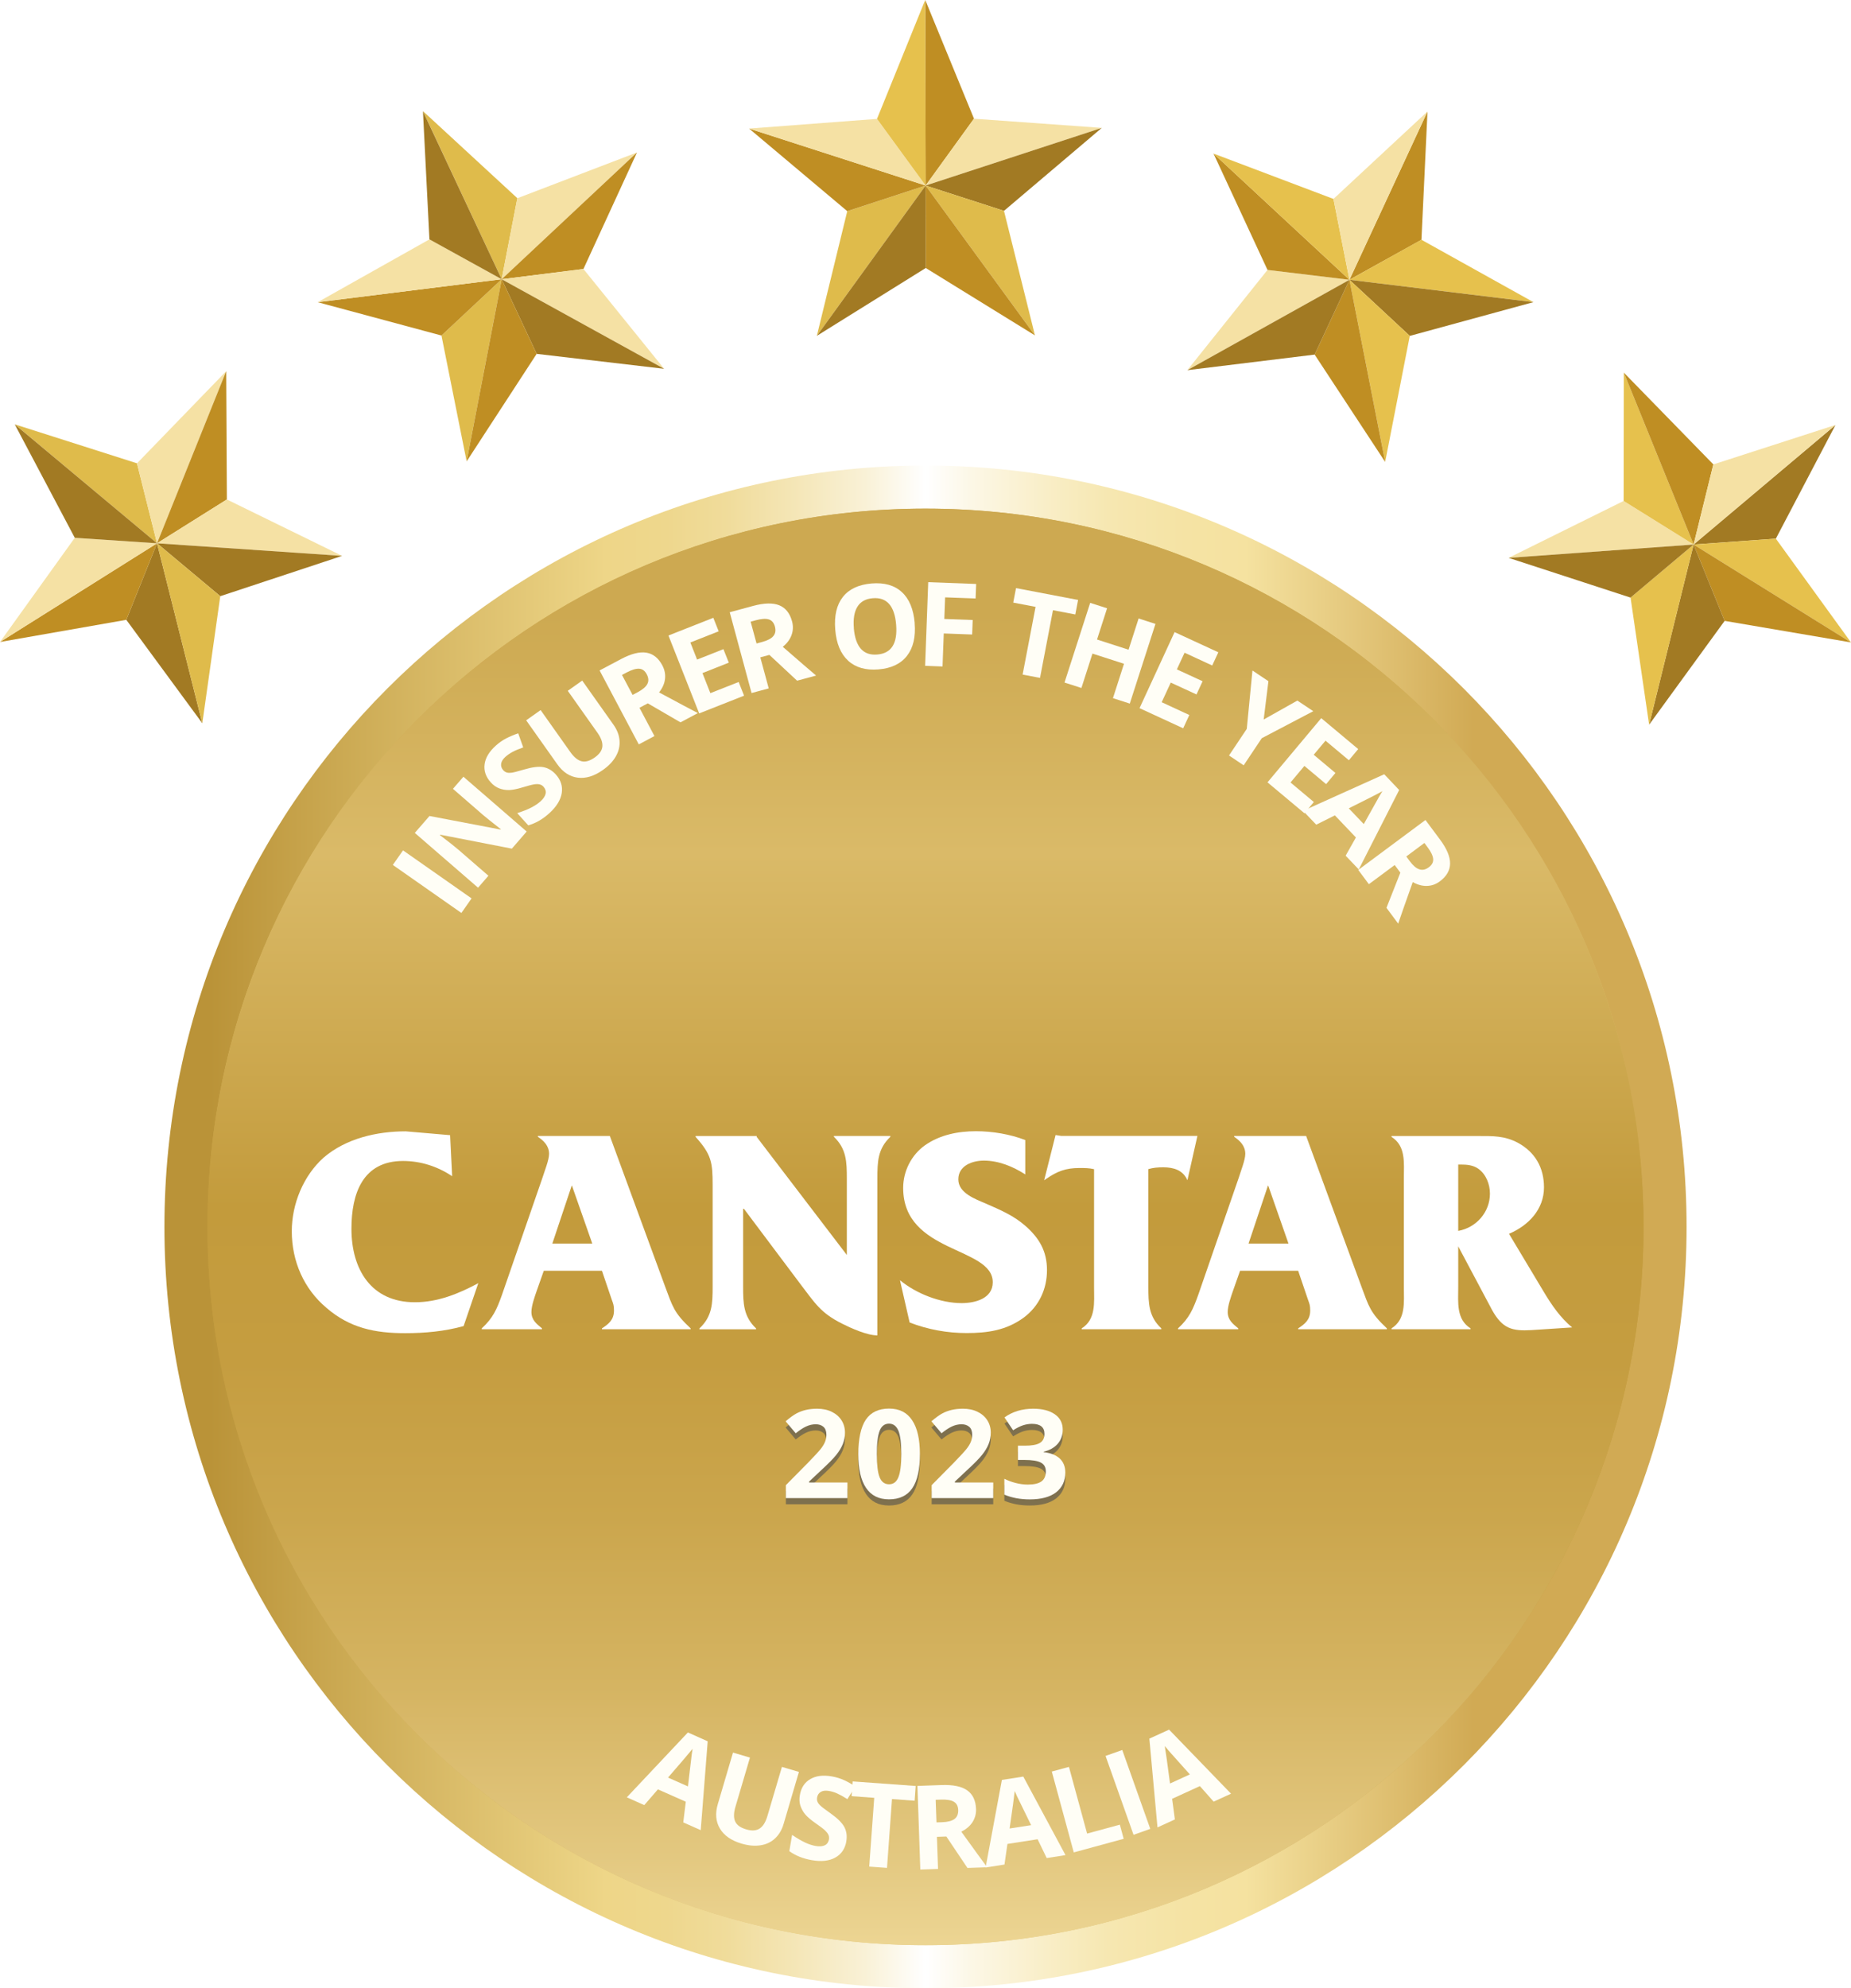<?xml version="1.0" encoding="UTF-8"?><svg xmlns="http://www.w3.org/2000/svg" xmlns:xlink="http://www.w3.org/1999/xlink" viewBox="0 0 300 322.12"><defs><style>.cls-1{fill:#f5e1a4;}.cls-2{fill:#fff;}.cls-3{fill:#fffef6;}.cls-4{fill:#e6c14d;}.cls-5{fill:#bf8e23;}.cls-6{fill:#dfbb4b;}.cls-7{fill:#a27a23;}.cls-8{fill:#756a4f;}.cls-9{fill:url(#linear-gradient-3);mix-blend-mode:multiply;}.cls-10{filter:url(#drop-shadow-1);}.cls-11{fill:url(#linear-gradient-4);}.cls-11,.cls-12{mix-blend-mode:darken;}.cls-13{fill:url(#linear-gradient-2);}.cls-14{opacity:.9;}.cls-15{isolation:isolate;}.cls-12{fill:url(#linear-gradient);}</style><linearGradient id="linear-gradient" x1="150" y1="99.48" x2="150" y2="328.2" gradientUnits="userSpaceOnUse"><stop offset="0" stop-color="#c39b3c"/><stop offset=".05" stop-color="#c59e40"/><stop offset=".1" stop-color="#cba74d"/><stop offset=".16" stop-color="#d7b662"/><stop offset=".17" stop-color="#daba68"/><stop offset=".42" stop-color="#c39b3c"/><stop offset=".53" stop-color="#c59d40"/><stop offset=".64" stop-color="#cba64d"/><stop offset=".76" stop-color="#d5b462"/><stop offset=".88" stop-color="#e3c880"/><stop offset="1" stop-color="#f5e1a4"/></linearGradient><linearGradient id="linear-gradient-2" x1="26.65" y1="198.77" x2="273.35" y2="198.77" gradientUnits="userSpaceOnUse"><stop offset=".03" stop-color="#ba9338"/><stop offset=".29" stop-color="#eed688"/><stop offset=".33" stop-color="#eed78d"/><stop offset=".37" stop-color="#f0dc9b"/><stop offset=".41" stop-color="#f4e5b4"/><stop offset=".46" stop-color="#f9f1d6"/><stop offset=".5" stop-color="#fff"/><stop offset=".53" stop-color="#fcf7e6"/><stop offset=".58" stop-color="#f9eec7"/><stop offset=".62" stop-color="#f6e7b1"/><stop offset=".67" stop-color="#f5e3a4"/><stop offset=".71" stop-color="#f5e2a0"/><stop offset=".86" stop-color="#d1aa54"/></linearGradient><linearGradient id="linear-gradient-3" x1="150" y1="99.47" x2="150" y2="328.18" gradientUnits="userSpaceOnUse"><stop offset="0" stop-color="#cda951"/><stop offset=".27" stop-color="#daba68"/><stop offset=".42" stop-color="#c39b3c"/><stop offset=".62" stop-color="#c49c3e"/><stop offset=".72" stop-color="#c7a145"/><stop offset=".8" stop-color="#ceaa53"/><stop offset=".87" stop-color="#d7b766"/><stop offset=".93" stop-color="#e3c77e"/><stop offset=".99" stop-color="#f1db9c"/><stop offset="1" stop-color="#f5e1a4"/></linearGradient><linearGradient id="linear-gradient-4" x1="150" y1="99.48" x2="150" y2="328.2" gradientUnits="userSpaceOnUse"><stop offset="0" stop-color="#cda951"/><stop offset=".17" stop-color="#daba68"/><stop offset=".42" stop-color="#c39b3c"/><stop offset=".53" stop-color="#c59d40"/><stop offset=".64" stop-color="#cba64d"/><stop offset=".76" stop-color="#d5b462"/><stop offset=".88" stop-color="#e3c880"/><stop offset="1" stop-color="#f5e1a4"/></linearGradient><filter id="drop-shadow-1" filterUnits="userSpaceOnUse"><feOffset dx="1.05" dy="1.05"/><feGaussianBlur result="blur" stdDeviation="1.05"/><feFlood flood-color="#65441a" flood-opacity=".8"/><feComposite in2="blur" operator="in"/><feComposite in="SourceGraphic"/></filter></defs><g class="cls-15"><g id="Layer_1"><g><path class="cls-12" d="m266.37,198.78c0,64.26-52.1,116.37-116.37,116.37s-116.37-52.1-116.37-116.37,52.1-116.37,116.37-116.37,116.37,52.1,116.37,116.37Z"/><g><g><polygon class="cls-7" points="32.79 117.18 20.47 100.42 25.45 88.02 32.79 117.18"/><polygon class="cls-5" points="25.45 88.02 20.47 100.42 0 104.01 25.45 88.02"/><polygon class="cls-6" points="22.2 75.06 2.4 68.75 25.45 88.02 22.2 75.06"/><polygon class="cls-1" points="0 104.01 12.12 87.13 25.45 88.02 0 104.01"/><polygon class="cls-1" points="25.45 88.02 22.2 75.07 36.66 60.14 25.45 88.02"/><polygon class="cls-5" points="36.66 60.14 36.77 80.92 25.45 88.02 36.66 60.14"/><polygon class="cls-1" points="25.45 88.02 36.77 80.92 55.45 90.06 25.45 88.02"/><polygon class="cls-7" points="55.45 90.06 35.7 96.59 25.45 88.02 55.45 90.06"/><polygon class="cls-6" points="25.45 88.02 35.7 96.59 32.79 117.18 25.45 88.02"/><polygon class="cls-7" points="12.12 87.13 2.39 68.75 25.45 88.02 12.12 87.13"/></g><g><polygon class="cls-6" points="75.63 74.75 71.55 54.36 81.31 45.24 75.63 74.75"/><polygon class="cls-5" points="81.31 45.24 71.55 54.36 51.49 48.96 81.31 45.24"/><polygon class="cls-6" points="83.85 32.11 68.56 18.01 81.31 45.24 83.85 32.11"/><polygon class="cls-1" points="51.49 48.96 69.6 38.78 81.31 45.24 51.49 48.96"/><polygon class="cls-1" points="81.31 45.24 83.84 32.12 103.24 24.7 81.31 45.24"/><polygon class="cls-5" points="103.24 24.7 94.56 43.58 81.31 45.24 103.24 24.7"/><polygon class="cls-1" points="81.31 45.24 94.56 43.58 107.64 59.75 81.31 45.24"/><polygon class="cls-7" points="107.64 59.75 86.98 57.33 81.31 45.24 107.64 59.75"/><polygon class="cls-5" points="81.31 45.24 86.98 57.33 75.63 74.75 81.31 45.24"/><polygon class="cls-7" points="69.6 38.78 68.55 18.02 81.31 45.24 69.6 38.78"/></g><g><polygon class="cls-6" points="132.39 54.41 137.32 34.21 150.02 30.06 132.39 54.41"/><polygon class="cls-5" points="150.02 30.06 137.32 34.21 121.41 20.83 150.02 30.06"/><polygon class="cls-5" points="157.86 19.23 149.96 0 150.02 30.06 157.86 19.23"/><polygon class="cls-1" points="121.41 20.83 142.14 19.26 150.02 30.06 121.41 20.83"/><polygon class="cls-1" points="150.02 30.06 157.84 19.23 178.57 20.72 150.02 30.06"/><polygon class="cls-7" points="178.57 20.72 162.72 34.16 150.02 30.06 178.57 20.72"/><polygon class="cls-6" points="150.02 30.06 162.72 34.16 167.74 54.34 150.02 30.06"/><polygon class="cls-5" points="167.74 54.34 150.04 43.42 150.02 30.06 167.74 54.34"/><polygon class="cls-7" points="150.02 30.06 150.04 43.42 132.39 54.41 150.02 30.06"/><polygon class="cls-4" points="142.14 19.26 149.95 0 150.02 30.06 142.14 19.26"/></g><g><polygon class="cls-1" points="192.44 59.97 205.43 43.73 218.71 45.33 192.44 59.97"/><polygon class="cls-5" points="218.71 45.33 205.43 43.73 196.68 24.88 218.71 45.33"/><polygon class="cls-5" points="230.38 38.85 231.36 18.07 218.71 45.33 230.38 38.85"/><polygon class="cls-4" points="196.68 24.88 216.12 32.23 218.71 45.33 196.68 24.88"/><polygon class="cls-4" points="218.71 45.33 230.37 38.84 248.53 48.95 218.71 45.33"/><polygon class="cls-7" points="248.53 48.95 228.49 54.42 218.71 45.33 248.53 48.95"/><polygon class="cls-4" points="218.71 45.33 228.49 54.42 224.5 74.84 218.71 45.33"/><polygon class="cls-5" points="224.5 74.84 213.07 57.45 218.71 45.33 224.5 74.84"/><polygon class="cls-7" points="218.71 45.33 213.07 57.45 192.44 59.97 218.71 45.33"/><polygon class="cls-1" points="216.12 32.23 231.35 18.07 218.71 45.33 216.12 32.23"/></g><g><polygon class="cls-1" points="244.51 90.38 263.15 81.16 274.49 88.22 244.51 90.38"/><polygon class="cls-4" points="274.49 88.22 263.15 81.16 263.18 60.37 274.49 88.22"/><polygon class="cls-7" points="287.82 87.27 297.48 68.86 274.49 88.22 287.82 87.27"/><polygon class="cls-5" points="263.18 60.37 277.69 75.24 274.49 88.22 263.18 60.37"/><polygon class="cls-4" points="274.49 88.22 287.82 87.27 300 104.08 274.49 88.22"/><polygon class="cls-5" points="300 104.08 279.52 100.59 274.49 88.22 300 104.08"/><polygon class="cls-7" points="274.49 88.22 279.52 100.59 267.28 117.41 274.49 88.22"/><polygon class="cls-4" points="267.28 117.41 264.27 96.82 274.49 88.22 267.28 117.41"/><polygon class="cls-7" points="274.49 88.22 264.27 96.82 244.51 90.38 274.49 88.22"/><polygon class="cls-1" points="277.69 75.24 297.48 68.85 274.49 88.22 277.69 75.24"/></g></g><path class="cls-13" d="m273.35,198.77c0,68.12-55.23,123.35-123.35,123.35s-123.35-55.22-123.35-123.35,55.22-123.35,123.35-123.35,123.35,55.23,123.35,123.35Z"/><path class="cls-9" d="m266.37,198.77c0,64.27-52.1,116.37-116.37,116.37s-116.37-52.1-116.37-116.37,52.1-116.37,116.37-116.37,116.37,52.1,116.37,116.37Z"/><path class="cls-11" d="m266.37,198.78c0,64.26-52.1,116.37-116.37,116.37s-116.37-52.1-116.37-116.37,52.1-116.37,116.37-116.37,116.37,52.1,116.37,116.37Z"/><g><path class="cls-3" d="m110.74,295.25l.41-3.35-4.52-2-2.21,2.55-2.83-1.26,9.9-10.51,3.21,1.43-1.13,14.4-2.83-1.26Zm.76-5.83c.36-3.04.56-4.76.61-5.16.05-.4.1-.71.14-.93-.51.64-1.84,2.19-3.98,4.66l3.23,1.43Z"/><path class="cls-3" d="m129.48,287.09l-2.48,8.42c-.28.96-.75,1.74-1.39,2.34-.64.6-1.43.97-2.36,1.11-.93.15-1.94.05-3.05-.27-1.67-.49-2.85-1.31-3.52-2.44-.67-1.13-.79-2.44-.35-3.93l2.47-8.38,2.75.81-2.35,7.96c-.3,1-.31,1.8-.05,2.38.26.59.86,1.02,1.79,1.29.9.27,1.62.22,2.17-.13.55-.35.97-1.03,1.27-2.04l2.35-7.95,2.75.81Z"/><path class="cls-3" d="m137.17,298.32c-.21,1.21-.81,2.08-1.79,2.63-.99.55-2.26.69-3.8.42-1.43-.25-2.64-.73-3.65-1.46l.45-2.63c.83.56,1.55.97,2.14,1.25.6.27,1.15.45,1.67.54.62.11,1.12.07,1.49-.11s.6-.51.68-.97c.04-.26.01-.51-.1-.74-.11-.23-.29-.46-.54-.7-.25-.24-.78-.64-1.58-1.2-.75-.52-1.3-1-1.65-1.42-.35-.42-.6-.89-.77-1.4s-.19-1.08-.08-1.71c.2-1.18.76-2.04,1.68-2.58.92-.54,2.08-.69,3.5-.44.69.12,1.34.32,1.95.59.6.27,1.22.62,1.86,1.04l-1.29,2.05c-.66-.42-1.22-.72-1.66-.92s-.9-.33-1.35-.41c-.54-.09-.97-.04-1.3.16-.33.2-.53.5-.6.9-.04.25-.02.48.06.68.08.21.24.42.46.63.22.22.77.63,1.64,1.25,1.15.81,1.9,1.56,2.26,2.24.36.68.46,1.46.31,2.33Z"/><path class="cls-3" d="m143.75,302.62l-2.87-.21.81-11.14-3.67-.27.17-2.39,10.22.74-.17,2.39-3.67-.27-.81,11.14Z"/><path class="cls-3" d="m151.85,297.59l.18,5.2-2.87.1-.47-13.55,3.95-.14c1.84-.06,3.22.22,4.12.86s1.38,1.64,1.43,3.01c.03.8-.17,1.51-.58,2.15-.42.64-1.02,1.15-1.81,1.53,2.15,2.98,3.54,4.9,4.19,5.77l-3.19.11-3.42-5.09-1.53.05Zm-.08-2.34l.93-.03c.91-.03,1.57-.21,2-.52.42-.32.62-.8.6-1.45-.02-.64-.26-1.09-.71-1.35s-1.14-.37-2.07-.34l-.87.03.13,3.66Z"/><path class="cls-3" d="m169.64,301.02l-1.47-3.04-4.89.76-.48,3.34-3.06.48,2.64-14.19,3.47-.54,6.84,12.72-3.06.48Zm-2.52-5.32c-1.35-2.75-2.11-4.31-2.28-4.67-.17-.36-.3-.65-.38-.86-.08.81-.36,2.84-.83,6.07l3.49-.54Z"/><path class="cls-3" d="m174.03,300.1l-3.56-13.09,2.78-.75,2.94,10.8,5.31-1.44.62,2.29-8.08,2.2Z"/><path class="cls-3" d="m183.72,297.26l-4.54-12.78,2.71-.96,4.54,12.78-2.71.96Z"/><path class="cls-3" d="m196.71,291.9l-2.24-2.53-4.5,2.06.45,3.34-2.82,1.29-1.32-14.38,3.2-1.46,10.04,10.38-2.82,1.29Zm-3.87-4.43c-2.04-2.28-3.2-3.57-3.46-3.87-.26-.3-.46-.54-.6-.72.14.81.43,2.83.85,6.07l3.21-1.47Z"/></g><g class="cls-14"><g><path class="cls-8" d="m137.35,243.71h-9.98v-2.1l3.58-3.62c1.06-1.09,1.75-1.84,2.08-2.26.33-.42.56-.81.7-1.17.14-.36.21-.73.21-1.11,0-.57-.16-1-.47-1.28-.32-.28-.74-.42-1.26-.42-.55,0-1.09.13-1.61.38s-1.06.62-1.63,1.08l-1.64-1.94c.7-.6,1.29-1.02,1.75-1.27.46-.25.97-.44,1.51-.57.55-.13,1.16-.2,1.84-.2.89,0,1.68.16,2.36.49.68.33,1.21.78,1.59,1.37.38.59.57,1.26.57,2.01,0,.66-.12,1.27-.35,1.85-.23.58-.59,1.17-1.07,1.77-.49.61-1.34,1.47-2.56,2.59l-1.84,1.73v.14h6.22v2.54Z"/><path class="cls-8" d="m149.09,236.57c0,2.49-.41,4.34-1.23,5.54-.82,1.2-2.08,1.8-3.77,1.8s-2.89-.62-3.73-1.86-1.25-3.06-1.25-5.48.41-4.38,1.22-5.57,2.07-1.79,3.76-1.79,2.89.62,3.74,1.88c.84,1.25,1.26,3.08,1.26,5.49Zm-6.98,0c0,1.75.15,3.01.45,3.76s.81,1.14,1.53,1.14,1.21-.38,1.52-1.15.47-2.02.47-3.75-.16-3.01-.47-3.77c-.32-.76-.82-1.15-1.52-1.15s-1.22.38-1.52,1.15-.46,2.02-.46,3.77Z"/><path class="cls-8" d="m160.98,243.71h-9.98v-2.1l3.58-3.62c1.06-1.09,1.75-1.84,2.08-2.26.33-.42.56-.81.7-1.17.14-.36.21-.73.21-1.11,0-.57-.16-1-.47-1.28-.32-.28-.74-.42-1.26-.42-.55,0-1.09.13-1.61.38-.52.25-1.06.62-1.63,1.08l-1.64-1.94c.7-.6,1.29-1.02,1.75-1.27.46-.25.97-.44,1.51-.57.55-.13,1.16-.2,1.84-.2.89,0,1.68.16,2.36.49.68.33,1.21.78,1.59,1.37.38.59.57,1.26.57,2.01,0,.66-.12,1.27-.35,1.85-.23.58-.59,1.17-1.07,1.77-.49.61-1.34,1.47-2.56,2.59l-1.84,1.73v.14h6.22v2.54Z"/><path class="cls-8" d="m172.24,232.62c0,.89-.27,1.65-.81,2.28-.54.62-1.3,1.05-2.28,1.29v.06c1.15.14,2.02.49,2.62,1.05.59.56.89,1.31.89,2.25,0,1.37-.5,2.44-1.49,3.21s-2.42,1.15-4.27,1.15c-1.55,0-2.92-.26-4.12-.77v-2.57c.55.28,1.16.51,1.83.68s1.32.26,1.97.26c1,0,1.73-.17,2.21-.51.47-.34.71-.88.71-1.63,0-.67-.27-1.15-.82-1.43s-1.42-.42-2.62-.42h-1.08v-2.31h1.1c1.11,0,1.92-.14,2.43-.43.51-.29.77-.79.77-1.49,0-1.08-.68-1.62-2.03-1.62-.47,0-.95.08-1.43.23-.49.16-1.02.43-1.62.81l-1.4-2.08c1.3-.94,2.85-1.41,4.66-1.41,1.48,0,2.64.3,3.5.9.86.6,1.28,1.43,1.28,2.5Z"/></g></g><g><path class="cls-3" d="m137.35,242.71h-9.98v-2.1l3.58-3.62c1.06-1.09,1.75-1.84,2.08-2.26.33-.42.56-.81.7-1.17.14-.36.21-.73.21-1.11,0-.57-.16-1-.47-1.28-.32-.28-.74-.42-1.26-.42-.55,0-1.09.13-1.61.38s-1.06.62-1.63,1.08l-1.64-1.94c.7-.6,1.29-1.02,1.75-1.27.46-.25.97-.44,1.51-.57.55-.13,1.16-.2,1.84-.2.89,0,1.68.16,2.36.49.68.33,1.21.78,1.59,1.37.38.59.57,1.26.57,2.01,0,.66-.12,1.27-.35,1.85-.23.58-.59,1.17-1.07,1.77-.49.61-1.34,1.47-2.56,2.59l-1.84,1.73v.14h6.22v2.54Z"/><path class="cls-3" d="m149.09,235.57c0,2.49-.41,4.34-1.23,5.54-.82,1.2-2.08,1.8-3.77,1.8s-2.89-.62-3.73-1.86-1.25-3.06-1.25-5.48.41-4.38,1.22-5.57,2.07-1.79,3.76-1.79,2.89.62,3.74,1.88c.84,1.25,1.26,3.08,1.26,5.49Zm-6.98,0c0,1.75.15,3.01.45,3.76s.81,1.14,1.53,1.14,1.21-.38,1.52-1.15.47-2.02.47-3.75-.16-3.01-.47-3.77c-.32-.76-.82-1.15-1.52-1.15s-1.22.38-1.52,1.15-.46,2.02-.46,3.77Z"/><path class="cls-3" d="m160.98,242.71h-9.98v-2.1l3.58-3.62c1.06-1.09,1.75-1.84,2.08-2.26.33-.42.56-.81.7-1.17.14-.36.21-.73.21-1.11,0-.57-.16-1-.47-1.28-.32-.28-.74-.42-1.26-.42-.55,0-1.09.13-1.61.38-.52.25-1.06.62-1.63,1.08l-1.64-1.94c.7-.6,1.29-1.02,1.75-1.27.46-.25.97-.44,1.51-.57.55-.13,1.16-.2,1.84-.2.89,0,1.68.16,2.36.49.68.33,1.21.78,1.59,1.37.38.59.57,1.26.57,2.01,0,.66-.12,1.27-.35,1.85-.23.58-.59,1.17-1.07,1.77-.49.61-1.34,1.47-2.56,2.59l-1.84,1.73v.14h6.22v2.54Z"/><path class="cls-3" d="m172.24,231.63c0,.89-.27,1.65-.81,2.28-.54.62-1.3,1.05-2.28,1.29v.06c1.15.14,2.02.49,2.62,1.05.59.56.89,1.31.89,2.25,0,1.37-.5,2.44-1.49,3.21s-2.42,1.15-4.27,1.15c-1.55,0-2.92-.26-4.12-.77v-2.57c.55.28,1.16.51,1.83.68s1.32.26,1.97.26c1,0,1.73-.17,2.21-.51.47-.34.71-.88.71-1.63,0-.67-.27-1.15-.82-1.43s-1.42-.42-2.62-.42h-1.08v-2.31h1.1c1.11,0,1.92-.14,2.43-.43.51-.29.77-.79.77-1.49,0-1.08-.68-1.62-2.03-1.62-.47,0-.95.08-1.43.23-.49.16-1.02.43-1.62.81l-1.4-2.08c1.3-.94,2.85-1.41,4.66-1.41,1.48,0,2.64.3,3.5.9.86.6,1.28,1.43,1.28,2.5Z"/></g><g id="CANSTAR" class="cls-10"><path class="cls-2" d="m72.23,189.51c-2.33-1.57-5.09-2.47-7.95-2.47-6.52,0-8.37,5.24-8.37,10.99,0,6.57,3.19,11.9,10.28,11.9,3.71,0,7.09-1.38,10.28-3.09l-2.38,6.95c-3.09.86-6.28,1.15-9.47,1.15-4.86,0-8.95-.81-12.76-4.1-3.67-3.09-5.62-7.56-5.62-12.42,0-4.38,1.86-8.99,5.19-11.95,3.62-3.09,8.61-4.23,13.28-4.23l7.19.62.33,6.66Z"/><path class="cls-2" d="m87.08,204.84l-1.14,3.23c-.33.96-.86,2.43-.86,3.43,0,1.33.86,1.95,1.71,2.66v.14h-9.76v-.14c1.81-1.66,2.43-3.05,3.29-5.47l6.57-18.99c.29-.95,1.05-2.81,1.05-3.81,0-1.29-.86-2.14-1.81-2.76v-.14h11.66l9,24.51c1.14,3.05,1.38,4.14,4.09,6.66v.14h-14.37v-.14c1.09-.71,1.95-1.38,1.95-2.9,0-.81-.1-1.04-.38-1.81l-1.57-4.62h-9.42Zm4.57-13.8h-.04l-3.14,9.38h6.47l-3.29-9.38Z"/><path class="cls-2" d="m141.14,215.3c-1.67,0-4.28-1.18-5.71-1.9-3.52-1.76-4.43-3.38-6.76-6.42l-9.14-12.18h-.14v12.56c0,2.76.05,4.86,2.1,6.81v.14h-9.18v-.14c2.09-1.95,2.14-4.05,2.14-6.81v-16.42c0-3.66-.19-4.95-2.76-7.8v-.14h9.9v.14l14.61,19.13v-12.33c0-2.76-.05-4.85-2.09-6.81v-.14h9.14v.14c-2.05,1.95-2.1,4.04-2.1,6.81v25.36Z"/><path class="cls-2" d="m144.81,206.36c2.66,2.19,6.57,3.71,10,3.71,2.14,0,5.04-.71,5.04-3.38,0-5.81-14.52-4.62-14.52-15.28,0-2.72,1.33-5.33,3.52-6.9,2.43-1.71,5.38-2.29,8.28-2.29,2.66,0,5.52.48,7.99,1.43v5.57c-2-1.29-4.33-2.24-6.71-2.24-1.86,0-4.14.81-4.14,3.04s2.76,3.19,4.52,3.95c2.28,1,4.42,1.9,6.33,3.57,2.29,2,3.52,4.14,3.52,7.19s-1.28,5.85-3.8,7.71c-2.81,2.05-5.86,2.48-9.23,2.48-3.14,0-6.28-.57-9.23-1.71l-1.57-6.86Z"/><path class="cls-2" d="m185.07,207.4c0,2.71.05,4.86,2.1,6.76v.14h-12.9v-.14c2.33-1.47,2-4.19,2-6.66v-19.13c-.81-.19-1.53-.19-2.38-.19-2.19,0-3.57.52-5.38,1.76l-.33.23,1.85-7.33.91.14h22.08l-1.62,7.18c-.72-1.62-2.19-2.09-3.9-2.09-.86,0-1.62.05-2.43.29v19.04Z"/><path class="cls-2" d="m199.93,204.84l-1.14,3.23c-.33.96-.86,2.43-.86,3.43,0,1.33.86,1.95,1.71,2.66v.14h-9.76v-.14c1.81-1.66,2.42-3.05,3.29-5.47l6.57-18.99c.28-.95,1.04-2.81,1.04-3.81,0-1.29-.86-2.14-1.8-2.76v-.14h11.66l9,24.51c1.14,3.05,1.38,4.14,4.09,6.66v.14h-14.38v-.14c1.09-.71,1.95-1.38,1.95-2.9,0-.81-.1-1.04-.38-1.81l-1.57-4.62h-9.42Zm4.57-13.8h-.05l-3.14,9.38h6.47l-3.28-9.38Z"/><path class="cls-2" d="m235.29,207.5c0,2.47-.34,5.19,2,6.66v.14h-12.81v-.14c2.34-1.47,2-4.19,2-6.66v-17.7c0-2.47.34-5.19-2-6.66v-.14h14.09c2.33,0,4.24-.05,6.38,1.09,2.81,1.52,4.24,4.04,4.24,7.23,0,3.57-2.52,6.19-5.67,7.52l5.67,9.46c1.28,2.14,2.67,4.14,4.56,5.71l-6.56.43c-3.19.19-4.71-.24-6.38-3.19l-5.52-10.38v6.62Zm0-19.89v10.76c2.95-.53,5.14-3.05,5.14-6.04,0-1.52-.62-3.14-1.9-4.04-.81-.57-1.81-.67-2.76-.67h-.47Z"/></g><g><path class="cls-3" d="m74.78,147.91l-11.11-7.78,1.65-2.36,11.11,7.78-1.65,2.36Z"/><path class="cls-3" d="m85.35,134.73l-2.39,2.76-11.62-2.26-.05.06c1.45,1.1,2.46,1.9,3.05,2.41l4.82,4.18-1.68,1.94-10.25-8.88,2.38-2.74,11.53,2.2.04-.05c-1.39-1.08-2.36-1.87-2.92-2.34l-4.85-4.21,1.7-1.96,10.25,8.88Z"/><path class="cls-3" d="m90.08,125.47c.82.91,1.14,1.92.96,3.04-.18,1.11-.86,2.2-2.02,3.25-1.07.97-2.21,1.62-3.4,1.96l-1.79-1.98c.95-.31,1.72-.61,2.3-.92.58-.3,1.07-.63,1.46-.98.47-.42.75-.84.84-1.24s-.03-.78-.34-1.14c-.18-.2-.39-.32-.64-.38s-.54-.06-.89,0c-.34.05-.98.22-1.92.5-.88.27-1.59.4-2.14.42-.55.01-1.07-.08-1.58-.27-.5-.19-.97-.52-1.39-.99-.8-.89-1.13-1.86-.99-2.92s.75-2.06,1.82-3.02c.52-.47,1.08-.86,1.67-1.17.59-.3,1.24-.58,1.96-.82l.81,2.28c-.74.26-1.32.51-1.75.74-.43.23-.81.5-1.15.8-.4.36-.63.74-.68,1.12-.05.38.07.73.34,1.03.17.19.36.31.58.38.21.06.47.07.78.03.31-.04.97-.21,1.99-.51,1.35-.4,2.4-.53,3.16-.39s1.43.54,2.02,1.19Z"/><path class="cls-3" d="m94.37,110.27l5.07,7.16c.58.82.9,1.66.97,2.54.07.88-.12,1.72-.58,2.54-.46.82-1.16,1.56-2.11,2.23-1.42,1.01-2.79,1.42-4.09,1.25-1.3-.17-2.4-.89-3.3-2.16l-5.05-7.13,2.34-1.66,4.8,6.78c.6.85,1.22,1.36,1.84,1.51.63.16,1.33-.05,2.13-.61.77-.54,1.18-1.14,1.24-1.78.06-.65-.21-1.4-.82-2.26l-4.79-6.76,2.34-1.66Z"/><path class="cls-3" d="m103.63,114.65l2.44,4.6-2.54,1.35-6.35-11.98,3.49-1.85c1.63-.86,2.99-1.21,4.09-1.03,1.1.18,1.96.87,2.6,2.08.37.71.51,1.43.42,2.19s-.42,1.48-.96,2.17c3.23,1.74,5.33,2.85,6.29,3.35l-2.82,1.5-5.3-3.08-1.35.72Zm-1.1-2.07l.82-.43c.8-.43,1.33-.87,1.57-1.34.24-.47.21-.99-.1-1.57-.3-.57-.71-.87-1.23-.9s-1.19.17-2.01.6l-.77.41,1.72,3.24Z"/><path class="cls-3" d="m120.59,112.71l-7.27,2.87-4.98-12.62,7.27-2.87.87,2.19-4.59,1.81,1.09,2.77,4.27-1.69.87,2.19-4.27,1.69,1.28,3.25,4.59-1.81.87,2.21Z"/><path class="cls-3" d="m123.23,106.51l1.36,5.02-2.78.75-3.54-13.09,3.81-1.03c1.78-.48,3.18-.51,4.21-.1,1.03.42,1.72,1.28,2.08,2.6.21.77.18,1.51-.08,2.23-.26.71-.73,1.35-1.42,1.9,2.77,2.41,4.56,3.96,5.4,4.66l-3.08.83-4.49-4.18-1.48.4Zm-.61-2.26l.9-.24c.88-.24,1.49-.56,1.82-.96.34-.41.42-.92.25-1.55-.17-.62-.5-1-1-1.15s-1.19-.1-2.09.14l-.84.23.96,3.54Z"/><path class="cls-3" d="m148.24,100.95c.19,2.24-.23,4-1.24,5.3s-2.55,2.03-4.62,2.2c-2.07.17-3.71-.3-4.92-1.41-1.21-1.11-1.91-2.79-2.09-5.04s.23-4.01,1.24-5.29c1.01-1.28,2.56-2,4.64-2.18,2.08-.17,3.72.29,4.92,1.4,1.2,1.1,1.89,2.78,2.08,5.02Zm-9.86.82c.13,1.51.51,2.62,1.14,3.34.64.72,1.53,1.03,2.67.93,2.29-.19,3.3-1.8,3.05-4.84-.25-3.04-1.52-4.47-3.79-4.28-1.14.09-1.97.55-2.48,1.37s-.71,1.98-.58,3.49Z"/><path class="cls-3" d="m152.77,107.98l-2.83-.11.5-13.55,7.77.29-.09,2.35-4.94-.18-.13,3.5,4.6.17-.09,2.35-4.6-.17-.2,5.36Z"/><path class="cls-3" d="m168.57,109.83l-2.83-.54,2.1-10.97-3.62-.69.45-2.35,10.06,1.92-.45,2.35-3.62-.69-2.1,10.97Z"/><path class="cls-3" d="m183.11,113.99l-2.73-.88,1.79-5.57-5.11-1.65-1.79,5.57-2.74-.88,4.16-12.91,2.74.88-1.63,5.06,5.11,1.65,1.63-5.06,2.73.88-4.16,12.91Z"/><path class="cls-3" d="m191.78,118l-7.09-3.27,5.68-12.32,7.09,3.27-.99,2.14-4.48-2.07-1.25,2.7,4.17,1.92-.99,2.14-4.17-1.92-1.47,3.18,4.48,2.07-1,2.16Z"/><path class="cls-3" d="m204.81,116.57l5.46-3.07,2.58,1.72-8.35,4.38-2.93,4.39-2.38-1.59,2.88-4.31.92-9.46,2.59,1.73-.77,6.21Z"/><path class="cls-3" d="m211.42,131.76l-5.99-5.01,8.71-10.4,5.99,5.01-1.51,1.81-3.79-3.17-1.91,2.28,3.52,2.95-1.51,1.81-3.52-2.95-2.25,2.68,3.78,3.17-1.52,1.82Z"/><path class="cls-3" d="m218.1,138.62l1.66-2.94-3.41-3.58-3.02,1.51-2.14-2.24,13.16-5.93,2.42,2.55-6.55,12.87-2.14-2.24Zm2.93-5.1c1.49-2.68,2.34-4.19,2.54-4.54.2-.35.36-.62.49-.8-.71.4-2.54,1.33-5.46,2.78l2.44,2.56Z"/><path class="cls-3" d="m226.04,140.15l-4.18,3.1-1.72-2.31,10.89-8.09,2.36,3.17c1.1,1.48,1.64,2.77,1.63,3.88s-.56,2.07-1.66,2.89c-.64.48-1.34.72-2.1.74-.76.02-1.52-.19-2.29-.62-1.23,3.46-2.02,5.7-2.36,6.73l-1.9-2.56,2.25-5.7-.91-1.23Zm1.88-1.4l.55.75c.54.73,1.06,1.18,1.57,1.34.5.17,1.01.06,1.53-.33.52-.38.75-.83.71-1.35-.05-.52-.34-1.15-.9-1.89l-.52-.7-2.94,2.19Z"/></g></g></g></g></svg>